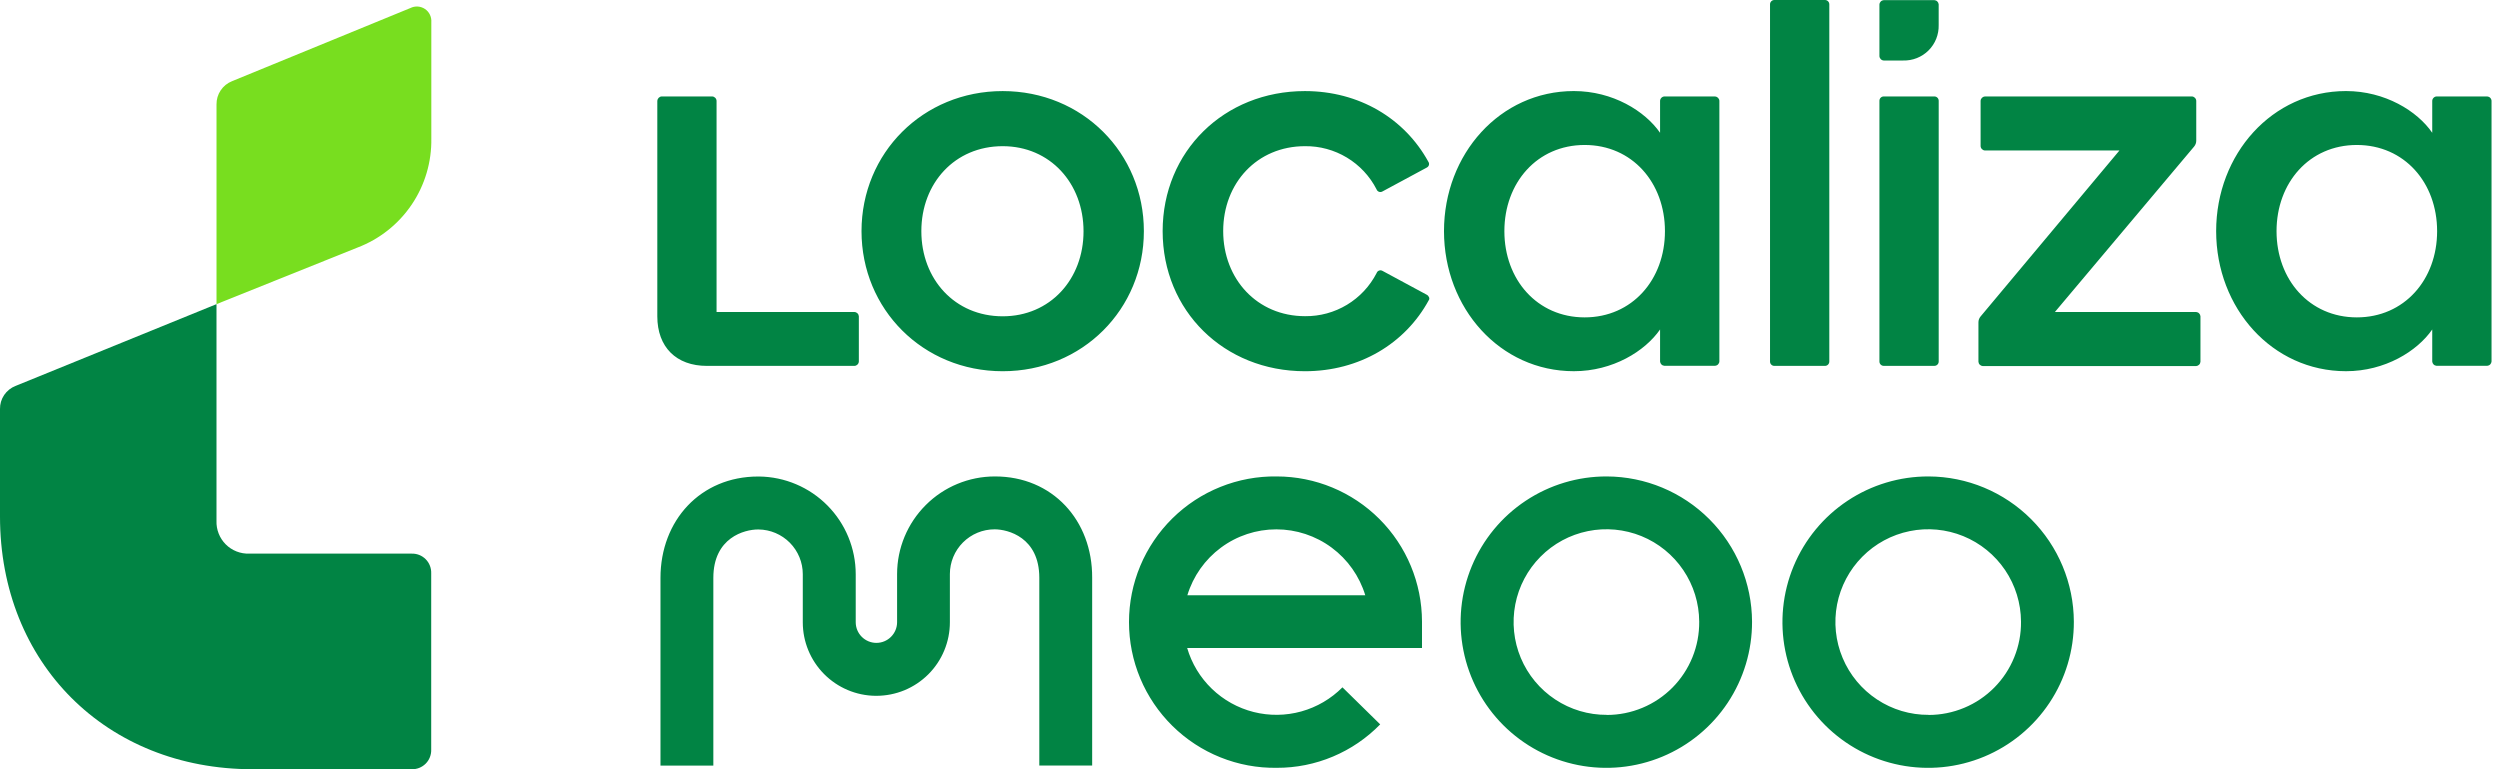 <svg width="104" height="32" viewBox="0 0 104 32" fill="none" xmlns="http://www.w3.org/2000/svg">
<g clip-path="url(#clip0_2336_10777)">
<path d="M17.071 0.335L9.656 3.376C9.462 3.452 9.296 3.586 9.18 3.759C9.064 3.932 9.004 4.137 9.007 4.345V12.652L14.878 10.296C15.793 9.947 16.578 9.323 17.127 8.511C17.675 7.7 17.96 6.738 17.943 5.759V0.924C17.951 0.817 17.931 0.71 17.885 0.613C17.839 0.517 17.768 0.434 17.679 0.374C17.59 0.315 17.487 0.279 17.38 0.272C17.274 0.265 17.167 0.287 17.071 0.335Z" fill="#78DE1F"/>
<path d="M0 17.017V21.488C0 27.583 4.416 32 10.511 32H17.121C17.229 32.003 17.337 31.985 17.438 31.945C17.539 31.905 17.63 31.845 17.707 31.769C17.784 31.692 17.844 31.601 17.883 31.5C17.923 31.399 17.942 31.291 17.938 31.183V23.848C17.942 23.739 17.923 23.632 17.883 23.531C17.844 23.43 17.784 23.338 17.707 23.262C17.63 23.185 17.539 23.125 17.438 23.085C17.337 23.046 17.229 23.027 17.121 23.031H10.37C10.189 23.037 10.009 23.007 9.84 22.94C9.672 22.874 9.519 22.774 9.391 22.646C9.263 22.518 9.163 22.365 9.097 22.197C9.03 22.028 9 21.848 9.006 21.667V12.652L0.651 16.053C0.457 16.127 0.29 16.26 0.173 16.432C0.057 16.604 -0.004 16.808 0 17.017Z" fill="#018444"/>
<path fill-rule="evenodd" clip-rule="evenodd" d="M73.812 0H75.919C76.018 0 76.099 0.08 76.099 0.18V15.041C76.099 15.141 76.018 15.221 75.919 15.221H73.812C73.713 15.221 73.633 15.141 73.633 15.041V0.18C73.633 0.08 73.713 0 73.812 0ZM78.362 0.006H80.47C80.516 0.009 80.559 0.028 80.591 0.06C80.624 0.092 80.644 0.134 80.649 0.18V1.038C80.654 1.234 80.62 1.428 80.548 1.611C80.476 1.793 80.367 1.958 80.228 2.097C80.09 2.235 79.924 2.344 79.742 2.416C79.56 2.488 79.365 2.523 79.169 2.517H78.362C78.316 2.514 78.272 2.494 78.239 2.461C78.207 2.427 78.187 2.384 78.184 2.337V0.186C78.187 0.139 78.207 0.096 78.239 0.062C78.272 0.029 78.316 0.009 78.362 0.006ZM35.839 9.616C35.839 6.366 38.395 3.789 41.712 3.789C45.03 3.789 47.585 6.366 47.585 9.616C47.585 12.865 45.03 15.443 41.712 15.443C38.395 15.443 35.839 12.865 35.839 9.616ZM38.328 9.617C38.328 11.612 39.718 13.158 41.712 13.158C43.685 13.158 45.075 11.619 45.075 9.623C45.075 7.627 43.685 6.081 41.712 6.081C39.718 6.081 38.328 7.622 38.328 9.617ZM53.114 19.82C52.31 19.808 51.513 19.956 50.768 20.256C50.022 20.555 49.344 21 48.772 21.564C48.2 22.128 47.745 22.8 47.435 23.541C47.125 24.282 46.966 25.077 46.966 25.88C46.966 26.684 47.125 27.479 47.435 28.22C47.745 28.961 48.2 29.633 48.772 30.197C49.344 30.761 50.022 31.206 50.768 31.505C51.513 31.805 52.31 31.953 53.114 31.941C53.915 31.944 54.709 31.785 55.448 31.474C56.187 31.164 56.856 30.708 57.416 30.134L55.846 28.593C55.372 29.07 54.782 29.416 54.134 29.596C53.485 29.776 52.801 29.784 52.149 29.619C51.496 29.453 50.898 29.121 50.414 28.654C49.929 28.187 49.575 27.602 49.386 26.956H59.155V25.856C59.152 24.255 58.515 22.721 57.382 21.589C56.25 20.458 54.715 19.821 53.114 19.82ZM49.394 24.762C49.636 23.968 50.126 23.274 50.792 22.781C51.458 22.287 52.265 22.021 53.094 22.021C53.923 22.021 54.731 22.287 55.397 22.781C56.063 23.274 56.553 23.968 56.795 24.762H49.394ZM66.843 19.82C65.643 19.816 64.468 20.168 63.468 20.833C62.468 21.497 61.688 22.444 61.227 23.552C60.766 24.661 60.644 25.881 60.878 27.059C61.111 28.236 61.688 29.318 62.537 30.167C63.386 31.016 64.468 31.594 65.646 31.827C66.823 32.06 68.044 31.939 69.152 31.477C70.261 31.016 71.207 30.236 71.872 29.236C72.536 28.236 72.889 27.062 72.885 25.861C72.878 24.261 72.239 22.728 71.108 21.597C69.976 20.465 68.444 19.826 66.843 19.82ZM66.843 29.738C66.08 29.742 65.332 29.519 64.696 29.097C64.059 28.676 63.562 28.076 63.266 27.372C62.971 26.668 62.891 25.892 63.036 25.142C63.181 24.393 63.546 23.703 64.083 23.161C64.62 22.618 65.306 22.247 66.054 22.095C66.802 21.942 67.579 22.015 68.286 22.303C68.993 22.592 69.598 23.084 70.025 23.716C70.453 24.349 70.683 25.094 70.687 25.858C70.692 26.366 70.597 26.87 70.406 27.341C70.215 27.812 69.933 28.241 69.576 28.602C69.218 28.963 68.793 29.25 68.324 29.445C67.855 29.641 67.352 29.742 66.843 29.742V29.738ZM76.856 20.833C77.856 20.168 79.03 19.816 80.231 19.82C81.831 19.826 83.364 20.465 84.495 21.597C85.627 22.728 86.266 24.261 86.272 25.861C86.276 27.062 85.924 28.236 85.259 29.236C84.595 30.236 83.648 31.016 82.54 31.477C81.431 31.939 80.211 32.06 79.033 31.827C77.856 31.594 76.774 31.016 75.925 30.167C75.076 29.318 74.498 28.236 74.265 27.059C74.032 25.881 74.154 24.661 74.615 23.552C75.076 22.444 75.856 21.497 76.856 20.833ZM78.083 29.097C78.72 29.519 79.467 29.742 80.231 29.738V29.742C80.739 29.742 81.242 29.641 81.711 29.445C82.18 29.25 82.606 28.963 82.963 28.602C83.321 28.241 83.603 27.812 83.793 27.341C83.984 26.87 84.08 26.366 84.074 25.858C84.07 25.094 83.84 24.349 83.413 23.716C82.985 23.084 82.38 22.592 81.673 22.303C80.966 22.015 80.19 21.942 79.442 22.095C78.694 22.247 78.008 22.618 77.471 23.161C76.933 23.703 76.569 24.393 76.423 25.142C76.278 25.892 76.358 26.668 76.654 27.372C76.949 28.076 77.447 28.676 78.083 29.097ZM41.386 19.82C40.309 19.82 39.275 20.247 38.513 21.009C37.75 21.77 37.32 22.802 37.319 23.88V25.884C37.319 26.112 37.228 26.331 37.066 26.492C36.905 26.653 36.686 26.744 36.458 26.744C36.23 26.744 36.011 26.653 35.85 26.492C35.688 26.331 35.598 26.112 35.598 25.884V23.885C35.597 22.816 35.175 21.79 34.423 21.03C33.672 20.27 32.651 19.836 31.582 19.823H31.538C29.147 19.823 27.477 21.645 27.476 24.039V31.85H29.675V24.039C29.675 22.359 30.978 22.025 31.535 22.026H31.555C32.045 22.031 32.513 22.23 32.858 22.578C33.202 22.926 33.396 23.396 33.396 23.886V25.89C33.396 26.695 33.714 27.467 34.281 28.039C34.847 28.611 35.616 28.937 36.421 28.946H36.454C36.856 28.946 37.254 28.867 37.626 28.714C37.997 28.56 38.334 28.335 38.619 28.051C38.903 27.767 39.129 27.43 39.282 27.058C39.436 26.687 39.515 26.289 39.515 25.887V23.88C39.515 23.387 39.711 22.914 40.06 22.565C40.409 22.216 40.882 22.02 41.375 22.02C41.932 22.02 43.235 22.354 43.235 24.034V31.845H45.434V24.034C45.447 21.643 43.778 19.815 41.386 19.82ZM59.354 12.262L57.515 11.27C57.493 11.257 57.469 11.249 57.444 11.246C57.419 11.244 57.393 11.247 57.369 11.256C57.346 11.265 57.324 11.278 57.306 11.296C57.289 11.315 57.275 11.336 57.267 11.36C56.986 11.906 56.559 12.363 56.034 12.679C55.508 12.996 54.905 13.16 54.291 13.153C52.297 13.153 50.885 11.607 50.885 9.612C50.885 7.617 52.293 6.081 54.288 6.081C54.901 6.074 55.505 6.238 56.03 6.555C56.556 6.872 56.983 7.328 57.263 7.874C57.272 7.898 57.285 7.92 57.303 7.938C57.32 7.956 57.342 7.97 57.366 7.978C57.389 7.987 57.415 7.99 57.44 7.988C57.465 7.985 57.49 7.977 57.511 7.964L59.35 6.973C59.372 6.963 59.392 6.948 59.408 6.929C59.425 6.91 59.436 6.888 59.443 6.865C59.449 6.841 59.45 6.816 59.446 6.792C59.441 6.767 59.431 6.745 59.417 6.725C58.431 4.932 56.548 3.789 54.284 3.789C50.922 3.789 48.366 6.299 48.366 9.616C48.366 12.932 50.922 15.443 54.284 15.443C56.548 15.443 58.453 14.3 59.439 12.485C59.489 12.419 59.442 12.309 59.354 12.262ZM29.809 12.98H35.548C35.595 12.982 35.638 13.002 35.672 13.035C35.705 13.068 35.725 13.112 35.728 13.158V15.041C35.725 15.088 35.705 15.132 35.672 15.165C35.639 15.198 35.596 15.218 35.549 15.221H29.407C28.129 15.221 27.344 14.436 27.344 13.158V4.192C27.348 4.145 27.368 4.102 27.401 4.069C27.434 4.036 27.477 4.015 27.524 4.012H29.629C29.676 4.015 29.72 4.035 29.753 4.068C29.786 4.101 29.806 4.145 29.809 4.192V12.98ZM91.364 12.98H85.483L91.275 6.097C91.333 6.028 91.365 5.94 91.364 5.849V4.192C91.361 4.145 91.341 4.101 91.308 4.068C91.275 4.035 91.231 4.015 91.185 4.012H82.572C82.525 4.016 82.482 4.036 82.449 4.069C82.416 4.102 82.396 4.145 82.393 4.192V6.081C82.396 6.128 82.416 6.171 82.449 6.204C82.482 6.237 82.525 6.257 82.572 6.26H88.169L82.393 13.164C82.334 13.234 82.302 13.322 82.303 13.412V15.049C82.306 15.095 82.326 15.139 82.359 15.172C82.392 15.205 82.436 15.225 82.482 15.229H91.359C91.406 15.225 91.45 15.205 91.483 15.172C91.516 15.139 91.536 15.095 91.539 15.049V13.158C91.536 13.113 91.516 13.069 91.484 13.037C91.453 13.004 91.41 12.984 91.364 12.98ZM103.469 4.012H101.361C101.314 4.015 101.27 4.035 101.237 4.068C101.204 4.101 101.184 4.145 101.181 4.192V5.524C100.561 4.62 99.216 3.788 97.594 3.788C94.523 3.788 92.192 6.41 92.192 9.615C92.192 12.82 94.523 15.442 97.594 15.442C99.216 15.442 100.555 14.611 101.181 13.706V15.038C101.184 15.084 101.204 15.128 101.237 15.161C101.27 15.194 101.314 15.214 101.361 15.218H103.469C103.515 15.214 103.559 15.194 103.592 15.161C103.625 15.128 103.645 15.084 103.648 15.038V4.192C103.645 4.145 103.625 4.101 103.592 4.068C103.559 4.035 103.515 4.015 103.469 4.012ZM98.044 13.203C96.072 13.203 94.704 11.634 94.704 9.617C94.704 7.6 96.068 6.031 98.044 6.031C100.021 6.031 101.384 7.599 101.384 9.617C101.384 11.636 100.017 13.203 98.044 13.203ZM69.239 4.012H71.346C71.393 4.016 71.437 4.036 71.47 4.069C71.503 4.102 71.523 4.145 71.526 4.192V15.038C71.523 15.084 71.503 15.128 71.47 15.161C71.437 15.194 71.393 15.214 71.346 15.218H69.239C69.192 15.214 69.148 15.194 69.115 15.161C69.082 15.128 69.062 15.084 69.059 15.038V13.706C68.431 14.611 67.094 15.442 65.472 15.442C62.401 15.442 60.07 12.82 60.07 9.615C60.07 6.41 62.401 3.788 65.472 3.788C67.094 3.788 68.431 4.62 69.059 5.524V4.192C69.062 4.145 69.082 4.101 69.115 4.068C69.148 4.035 69.192 4.015 69.239 4.012ZM62.582 9.617C62.582 11.634 63.95 13.203 65.922 13.203C67.895 13.203 69.262 11.636 69.262 9.617C69.262 7.599 67.898 6.031 65.922 6.031C63.946 6.031 62.582 7.6 62.582 9.617ZM80.47 4.012H78.364C78.264 4.012 78.184 4.093 78.184 4.192V15.04C78.184 15.139 78.264 15.22 78.364 15.22H80.47C80.569 15.22 80.65 15.139 80.65 15.04V4.192C80.65 4.093 80.569 4.012 80.47 4.012Z" fill="#018444"/>
</g>
<defs>
<clipPath id="clip0_2336_10777">
<rect width="104" height="32" fill="white"/>
</clipPath>
</defs>
</svg>

